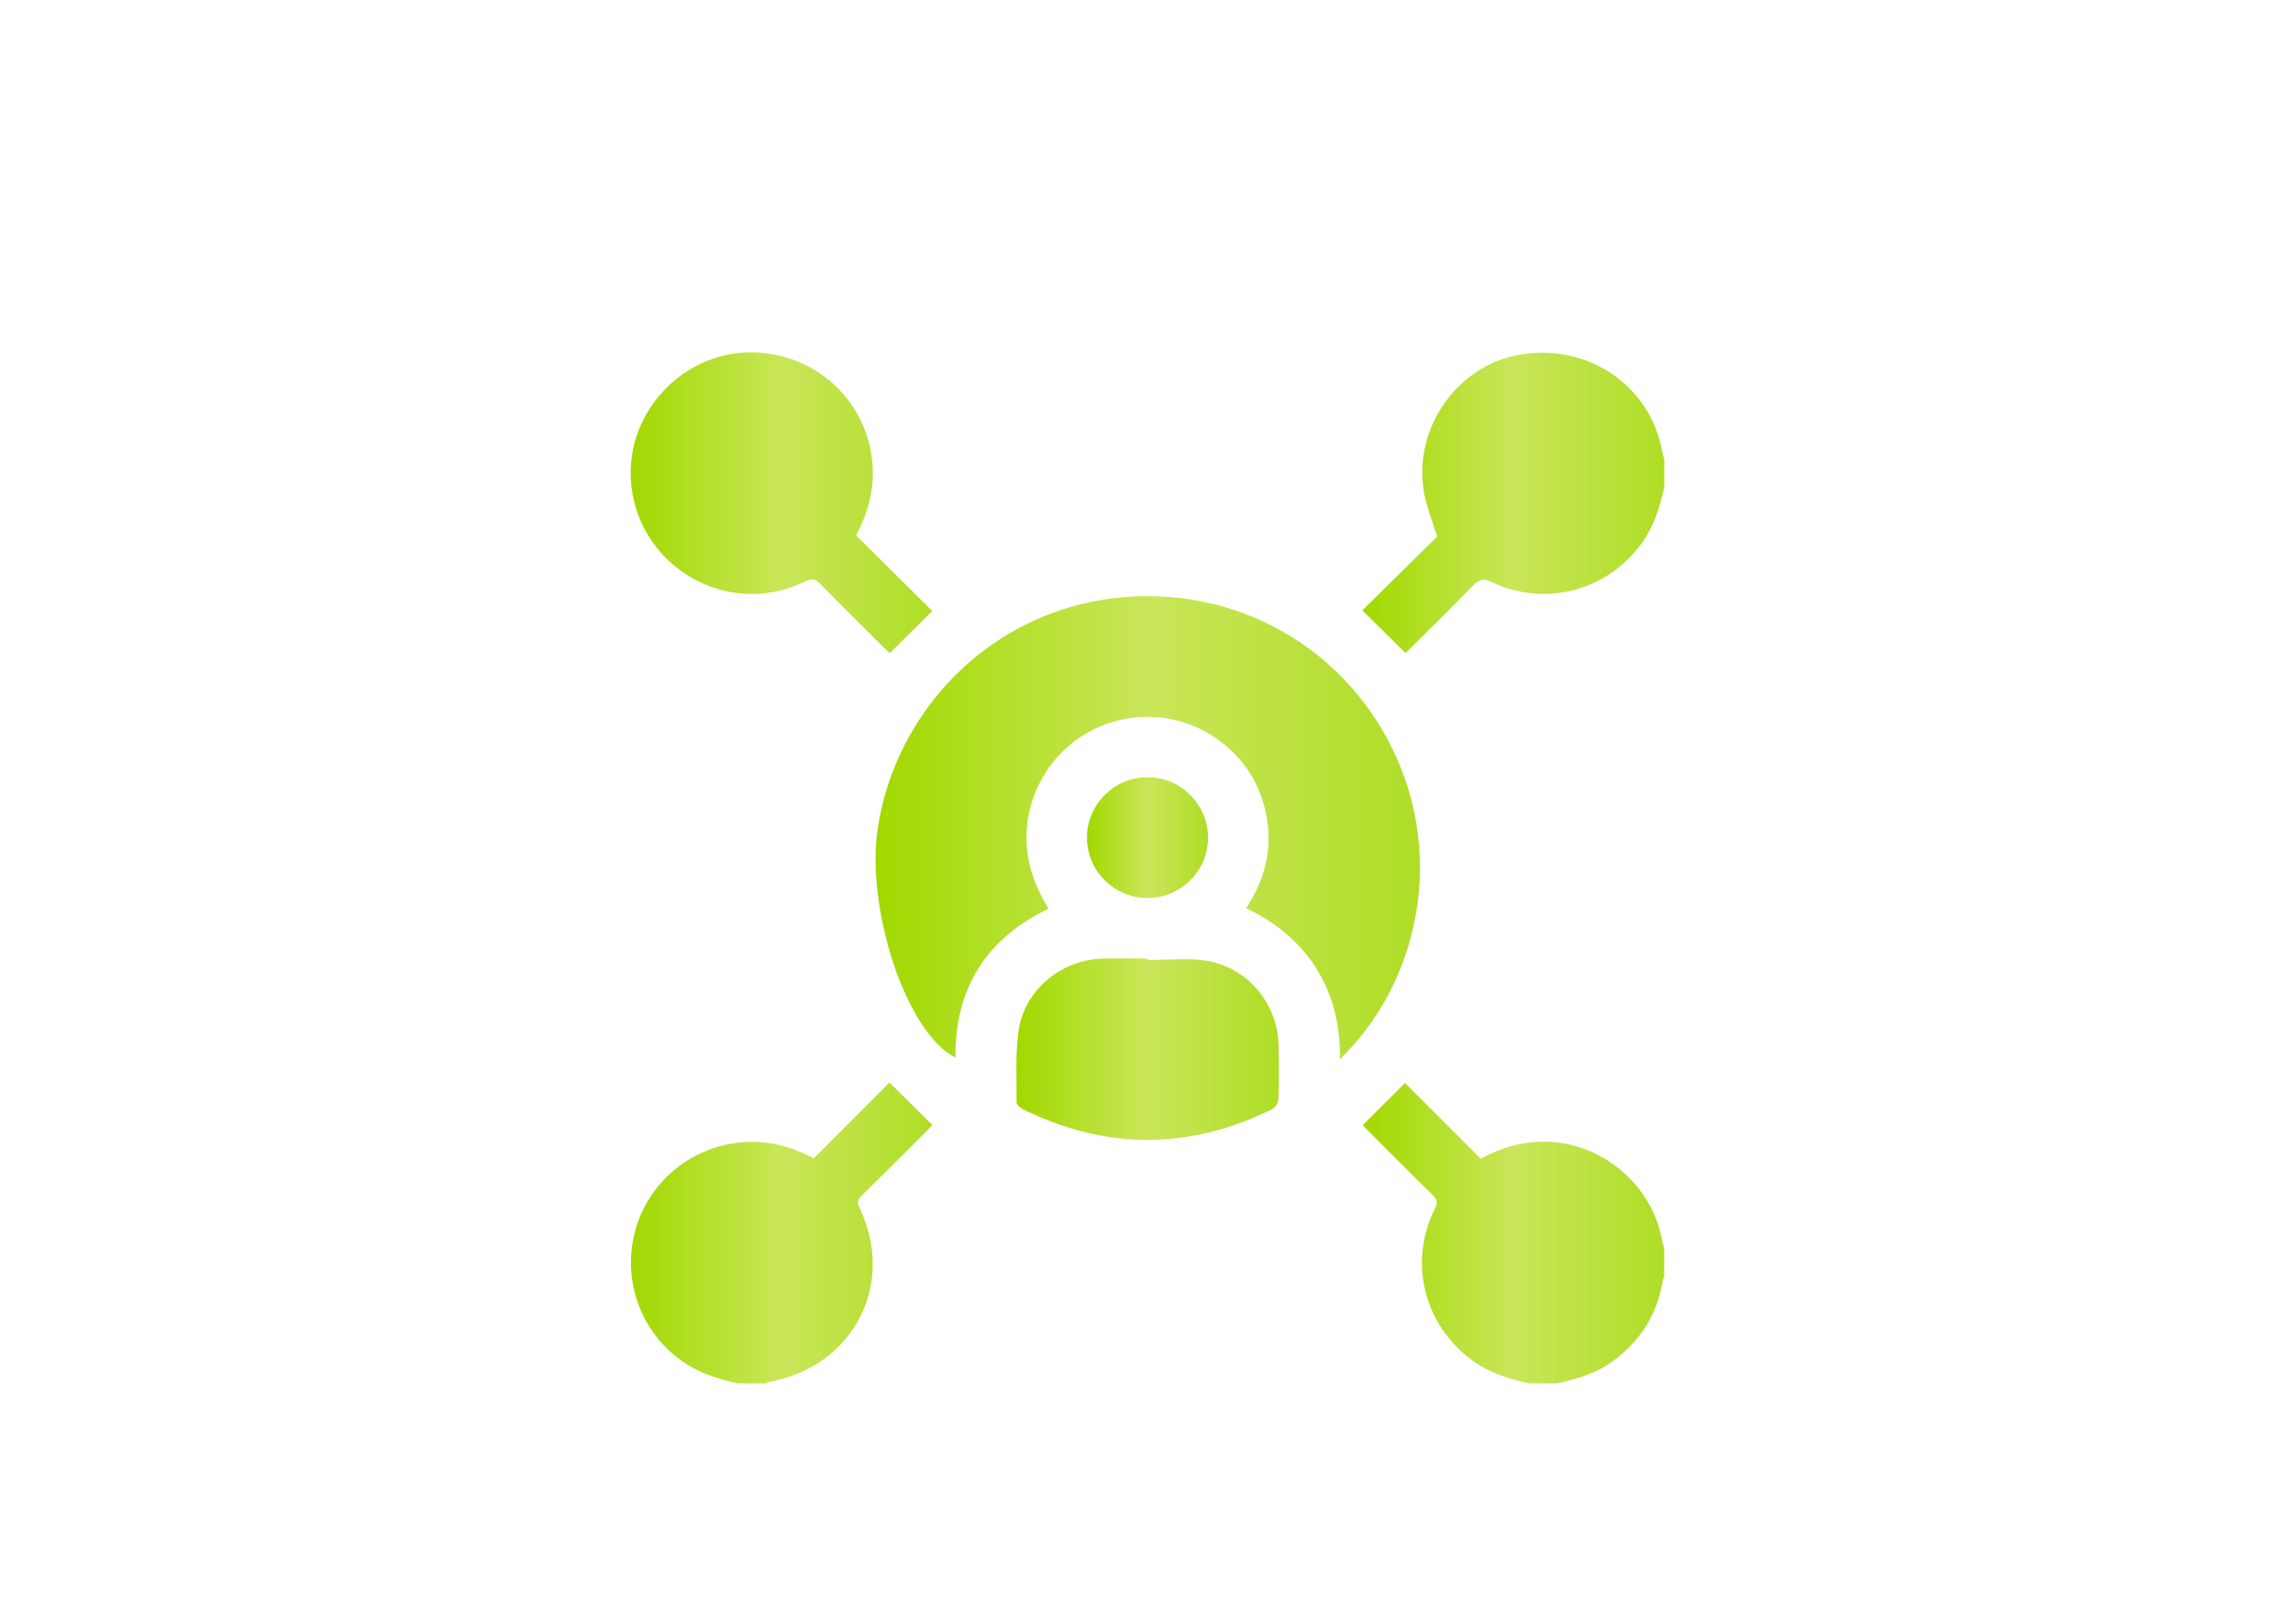 <?xml version="1.0" encoding="UTF-8"?> <svg xmlns="http://www.w3.org/2000/svg" width="768" height="544" viewBox="0 0 768 544" fill="none"> <path d="M247.101 463.433C240.021 461.92 233.284 459.676 227.395 455.225C214.418 445.414 208.566 428.907 212.584 412.951C216.522 397.31 229.599 385.543 245.566 383.02C255.085 381.515 263.881 383.434 272.542 388.057C281.176 379.416 289.81 370.776 297.92 362.658C302.733 367.433 307.348 372.01 312.261 376.884C312.017 377.146 311.223 378.019 310.392 378.848C303.149 386.083 295.924 393.336 288.627 400.517C287.371 401.752 286.929 402.653 287.814 404.491C300.205 430.07 285.954 457.703 257.776 462.92C257.352 463.001 256.954 463.253 256.548 463.433C253.414 463.433 250.253 463.433 247.101 463.433Z" fill="url(#paint0_linear_109_59)"></path> <path d="M557.403 163.241C555.949 169.846 554.007 176.225 549.979 181.829C538.356 197.993 517.602 203.516 499.567 194.983C496.858 193.704 495.404 194.055 493.363 196.164C485.804 204.002 477.992 211.598 470.758 218.806C465.926 214.012 461.257 209.381 456.308 204.471C460.119 200.705 464.427 196.443 468.735 192.19C473.061 187.929 477.396 183.685 481.351 179.793C479.744 174.432 477.73 169.629 476.899 164.638C473.314 143.122 488.36 122.12 509.447 118.733C532.26 115.066 552.968 129.436 556.761 151.556C556.888 152.312 557.186 153.042 557.403 153.79C557.403 156.944 557.403 160.088 557.403 163.241Z" fill="url(#paint1_linear_109_59)"></path> <path d="M512.102 463.434C505.266 461.938 498.682 459.884 492.938 455.613C476.926 443.711 471.706 422.88 480.529 405.067C481.568 402.977 481.469 401.869 479.798 400.247C472.528 393.192 465.411 385.984 458.25 378.821C457.464 378.038 456.723 377.209 456.443 376.911C461.239 372.127 465.89 367.478 470.577 362.802C478.669 370.893 487.249 379.47 495.946 388.165C503.053 384.299 510.314 382.308 518.135 382.488C536.848 382.939 553.546 397.256 556.707 415.672C556.861 416.546 557.159 417.384 557.385 418.24C557.385 421.384 557.385 424.538 557.385 427.682C557.177 428.313 556.888 428.926 556.78 429.574C554.91 440.593 549.293 449.252 540.361 455.892C534.743 460.064 528.241 461.956 521.558 463.434C518.415 463.434 515.263 463.434 512.102 463.434Z" fill="url(#paint2_linear_109_59)"></path> <path d="M448.749 354.81C449.372 332.592 438.246 313.923 417.348 304.283C423.995 294.155 426.614 283.244 423.742 271.279C421.502 261.963 416.58 254.35 408.994 248.547C393.812 236.934 372.95 237.456 358.401 249.493C346.182 259.602 336.501 281.28 351.231 304.418C330.269 314.437 319.838 331.069 320.001 354.279C303.519 346.143 289.765 304.102 294.063 276.947C300.259 237.807 331.479 205.687 372.345 200.479C413.582 195.227 451.982 217.256 468.229 254.926C484.079 291.723 472.853 331.862 448.749 354.81Z" fill="url(#paint3_linear_109_59)"></path> <path d="M286.73 179.333C295.373 187.929 304.034 196.542 312.216 204.669C307.502 209.363 302.896 213.94 298.028 218.788C297.847 218.625 297.025 217.932 296.267 217.175C289.096 210.039 281.889 202.93 274.8 195.704C273.192 194.064 272.072 193.578 269.733 194.74C241.8 208.57 209.405 186.901 211.338 155.79C212.584 135.716 229.554 118.985 249.576 118.093C270.654 117.156 288.672 131.833 291.86 152.33C293.341 161.818 291.39 170.585 286.73 179.333Z" fill="url(#paint4_linear_109_59)"></path> <path d="M384.365 321.627C390.769 321.627 397.28 320.888 403.557 321.78C417.573 323.753 427.887 335.979 428.23 350.098C428.374 356.162 428.374 362.234 428.185 368.298C428.148 369.424 427.164 371.055 426.171 371.541C398.291 385.318 370.349 385.309 342.461 371.523C341.612 371.1 340.492 370.019 340.492 369.253C340.537 361.288 340.05 353.224 341.142 345.386C343.048 331.781 355.394 321.536 369.157 321.149C374.223 321.005 379.29 321.122 384.356 321.122C384.365 321.293 384.365 321.455 384.365 321.627Z" fill="url(#paint5_linear_109_59)"></path> <path d="M384.339 300.841C373.104 300.841 363.992 291.678 364.064 280.451C364.136 269.387 373.212 260.395 384.33 260.386C395.574 260.386 404.677 269.54 404.605 280.776C404.532 291.84 395.438 300.841 384.339 300.841Z" fill="url(#paint6_linear_109_59)"></path> <defs> <linearGradient id="paint0_linear_109_59" x1="211.334" y1="413.045" x2="312.268" y2="413.045" gradientUnits="userSpaceOnUse"> <stop stop-color="#A1D900"></stop> <stop offset="0.5" stop-color="#C9E659"></stop> <stop offset="1" stop-color="#AFDD26"></stop> </linearGradient> <linearGradient id="paint1_linear_109_59" x1="456.31" y1="168.482" x2="557.4" y2="168.482" gradientUnits="userSpaceOnUse"> <stop stop-color="#A1D900"></stop> <stop offset="0.5" stop-color="#C9E659"></stop> <stop offset="1" stop-color="#AFDD26"></stop> </linearGradient> <linearGradient id="paint2_linear_109_59" x1="456.454" y1="413.112" x2="557.4" y2="413.112" gradientUnits="userSpaceOnUse"> <stop stop-color="#A1D900"></stop> <stop offset="0.5" stop-color="#C9E659"></stop> <stop offset="1" stop-color="#AFDD26"></stop> </linearGradient> <linearGradient id="paint3_linear_109_59" x1="293.262" y1="277.271" x2="475.591" y2="277.271" gradientUnits="userSpaceOnUse"> <stop stop-color="#A1D900"></stop> <stop offset="0.5" stop-color="#C9E659"></stop> <stop offset="1" stop-color="#AFDD26"></stop> </linearGradient> <linearGradient id="paint4_linear_109_59" x1="211.251" y1="168.41" x2="312.213" y2="168.41" gradientUnits="userSpaceOnUse"> <stop stop-color="#A1D900"></stop> <stop offset="0.5" stop-color="#C9E659"></stop> <stop offset="1" stop-color="#AFDD26"></stop> </linearGradient> <linearGradient id="paint5_linear_109_59" x1="340.422" y1="351.472" x2="428.332" y2="351.472" gradientUnits="userSpaceOnUse"> <stop stop-color="#A1D900"></stop> <stop offset="0.5" stop-color="#C9E659"></stop> <stop offset="1" stop-color="#AFDD26"></stop> </linearGradient> <linearGradient id="paint6_linear_109_59" x1="364.065" y1="280.616" x2="404.605" y2="280.616" gradientUnits="userSpaceOnUse"> <stop stop-color="#A1D900"></stop> <stop offset="0.5" stop-color="#C9E659"></stop> <stop offset="1" stop-color="#AFDD26"></stop> </linearGradient> </defs> </svg> 